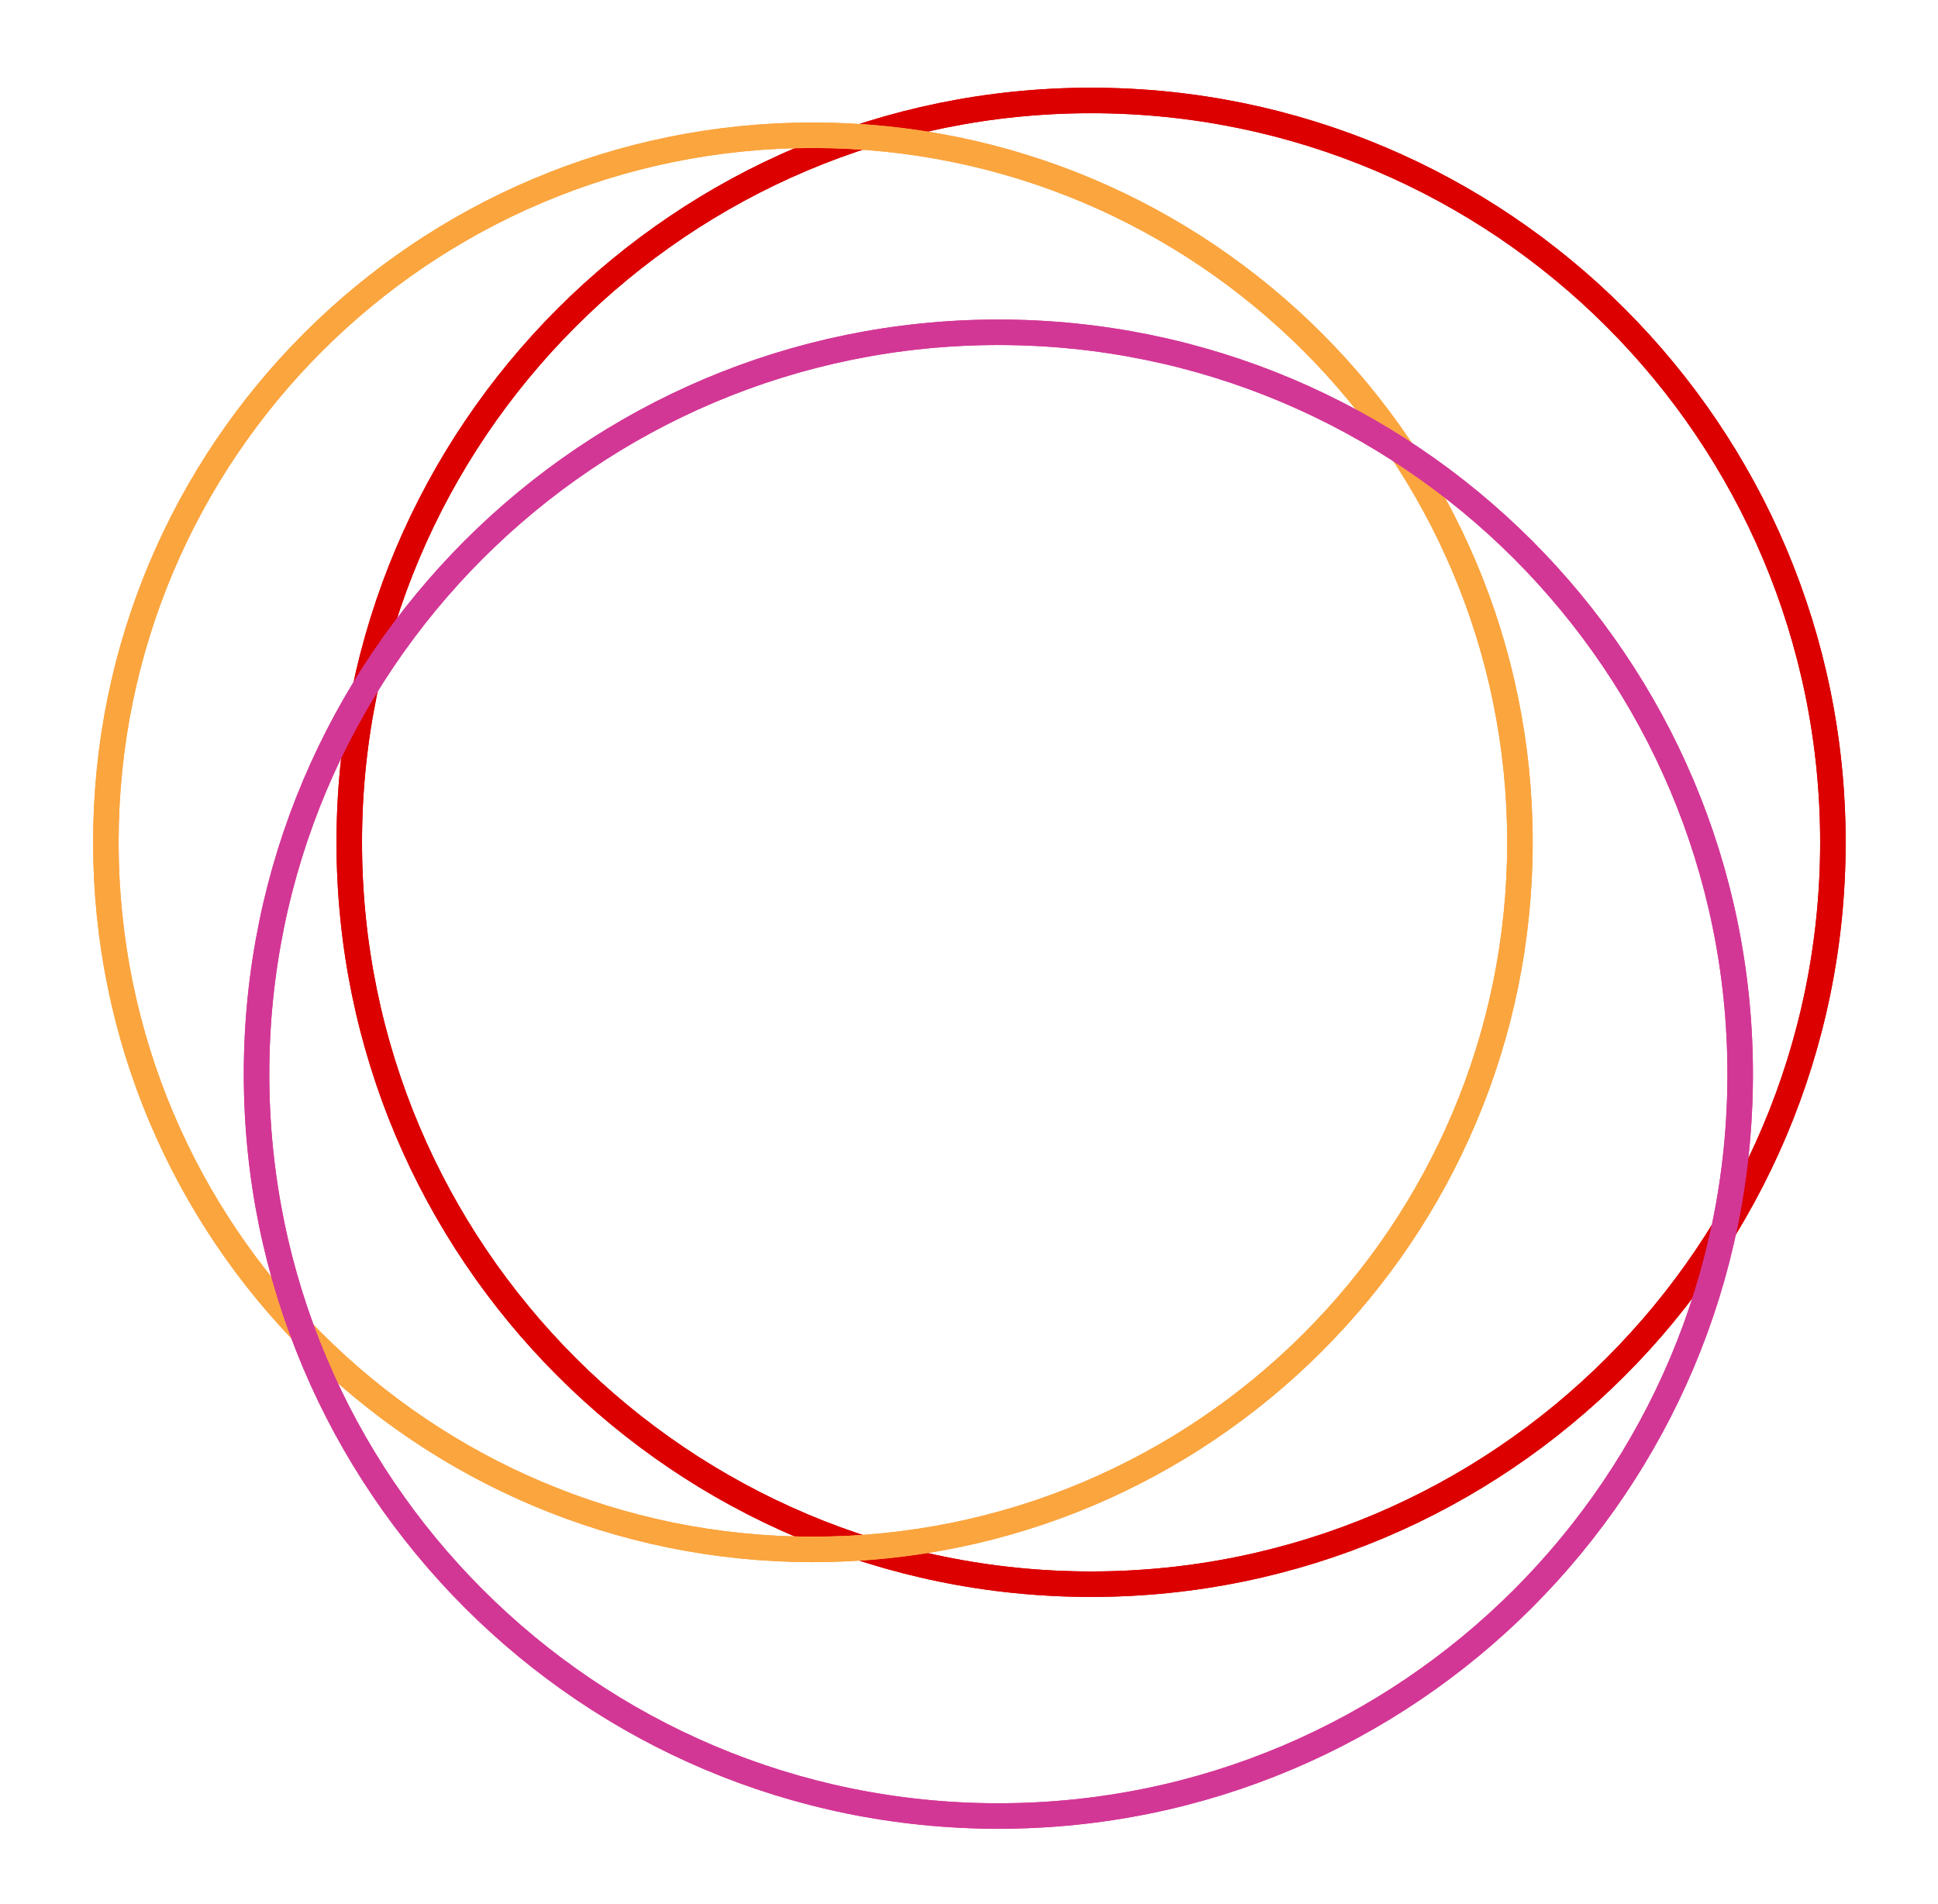 <svg width="114" height="112" viewBox="0 0 114 112" fill="none" xmlns="http://www.w3.org/2000/svg">
<path d="M64.182 93.182C88.281 93.182 107.818 73.645 107.818 49.545C107.818 25.446 88.281 5.909 64.182 5.909C40.082 5.909 20.545 25.446 20.545 49.545C20.545 73.645 40.082 93.182 64.182 93.182Z" stroke="#DC0000" stroke-width="1.5"/>
<g filter="url(#filter0_f_7753_3396)">
<path d="M64.182 93.182C88.281 93.182 107.818 73.645 107.818 49.545C107.818 25.446 88.281 5.909 64.182 5.909C40.082 5.909 20.545 25.446 20.545 49.545C20.545 73.645 40.082 93.182 64.182 93.182Z" stroke="#DC0000" stroke-width="1.5"/>
</g>
<path d="M47.818 91.136C70.788 91.136 89.409 72.516 89.409 49.545C89.409 26.576 70.788 7.955 47.818 7.955C24.848 7.955 6.227 26.576 6.227 49.545C6.227 72.516 24.848 91.136 47.818 91.136Z" stroke="#FBA53F" stroke-width="1.5"/>
<g filter="url(#filter1_f_7753_3396)">
<path d="M47.818 91.136C70.788 91.136 89.409 72.516 89.409 49.545C89.409 26.576 70.788 7.955 47.818 7.955C24.848 7.955 6.227 26.576 6.227 49.545C6.227 72.516 24.848 91.136 47.818 91.136Z" stroke="#FBA53F" stroke-width="1.5"/>
</g>
<path d="M58.727 106.818C82.827 106.818 102.364 87.281 102.364 63.182C102.364 39.082 82.827 19.545 58.727 19.545C34.627 19.545 15.091 39.082 15.091 63.182C15.091 87.281 34.627 106.818 58.727 106.818Z" stroke="#D33795" stroke-width="1.5"/>
<g filter="url(#filter2_f_7753_3396)">
<path d="M58.727 106.818C82.827 106.818 102.364 87.281 102.364 63.182C102.364 39.082 82.827 19.545 58.727 19.545C34.627 19.545 15.091 39.082 15.091 63.182C15.091 87.281 34.627 106.818 58.727 106.818Z" stroke="#D33795" stroke-width="1.5"/>
</g>
<defs>
<filter id="filter0_f_7753_3396" x="14.795" y="0.159" width="98.773" height="98.773" filterUnits="userSpaceOnUse" color-interpolation-filters="sRGB">
<feFlood flood-opacity="0" result="BackgroundImageFix"/>
<feBlend mode="normal" in="SourceGraphic" in2="BackgroundImageFix" result="shape"/>
<feGaussianBlur stdDeviation="2.5" result="effect1_foregroundBlur_7753_3396"/>
</filter>
<filter id="filter1_f_7753_3396" x="0.477" y="2.205" width="94.682" height="94.682" filterUnits="userSpaceOnUse" color-interpolation-filters="sRGB">
<feFlood flood-opacity="0" result="BackgroundImageFix"/>
<feBlend mode="normal" in="SourceGraphic" in2="BackgroundImageFix" result="shape"/>
<feGaussianBlur stdDeviation="2.5" result="effect1_foregroundBlur_7753_3396"/>
</filter>
<filter id="filter2_f_7753_3396" x="10.341" y="14.795" width="96.773" height="96.773" filterUnits="userSpaceOnUse" color-interpolation-filters="sRGB">
<feFlood flood-opacity="0" result="BackgroundImageFix"/>
<feBlend mode="normal" in="SourceGraphic" in2="BackgroundImageFix" result="shape"/>
<feGaussianBlur stdDeviation="2" result="effect1_foregroundBlur_7753_3396"/>
</filter>
</defs>
</svg>
